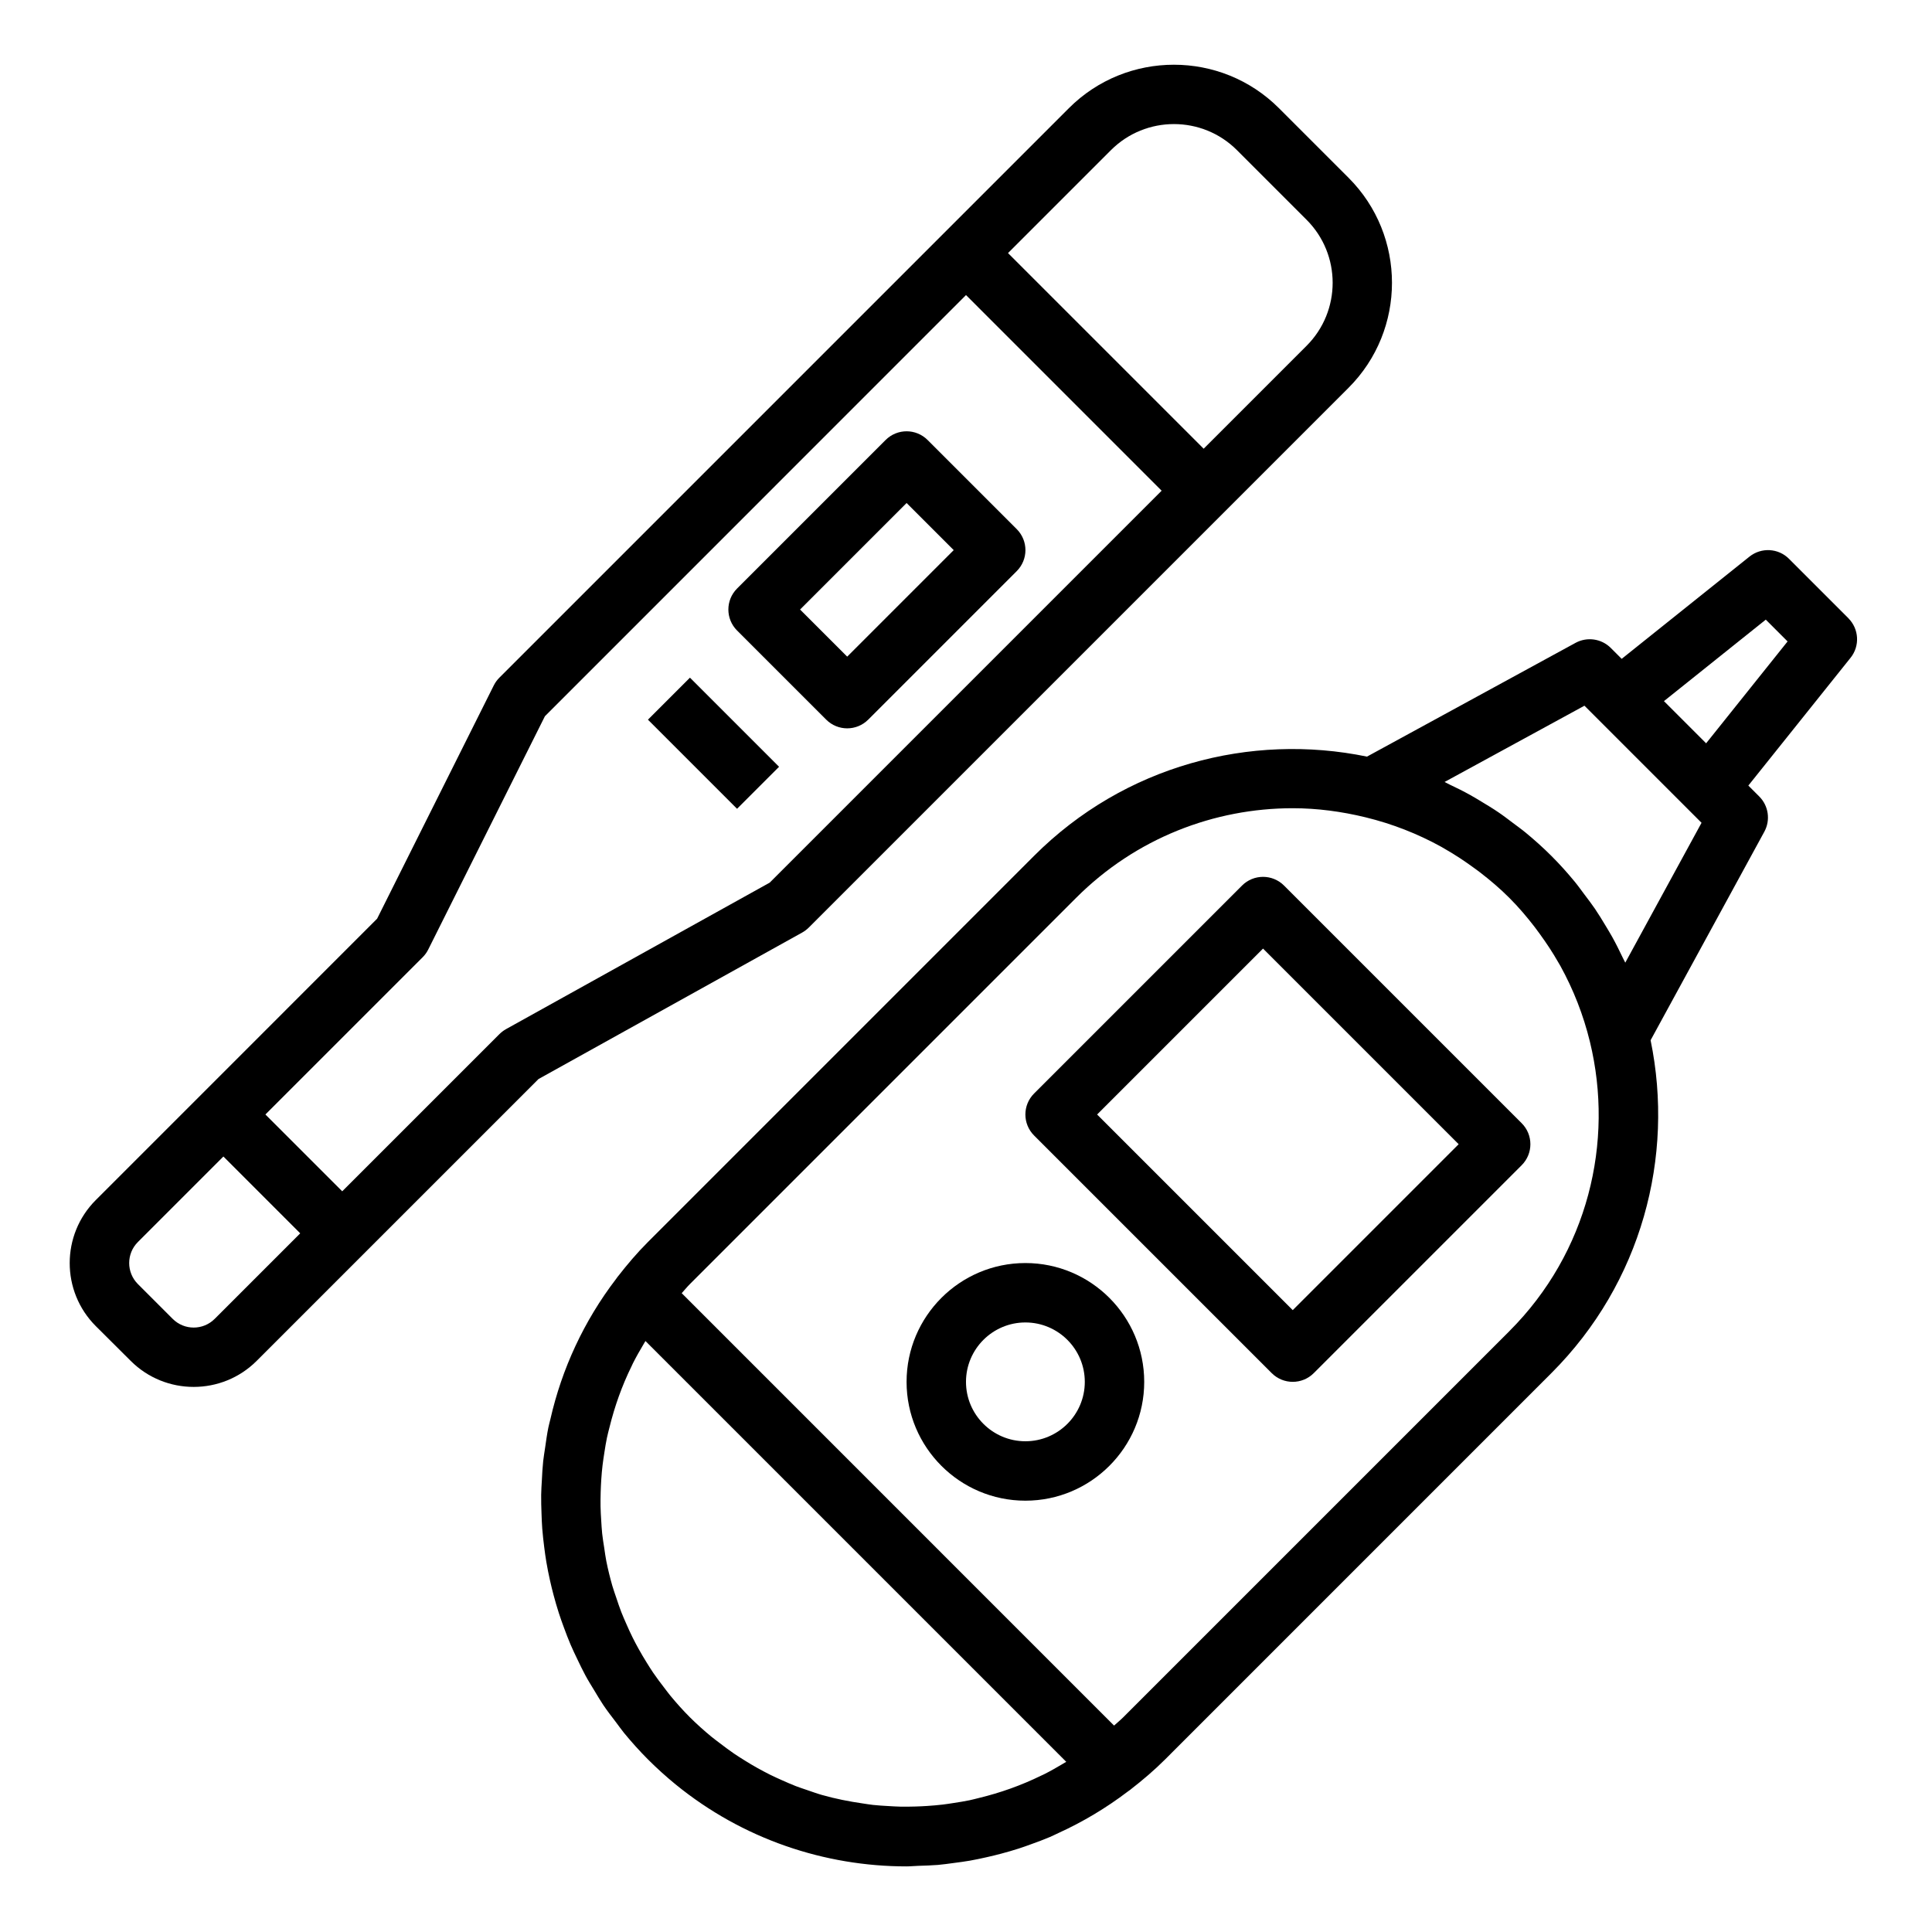 <?xml version="1.0" encoding="UTF-8"?>
<!-- Uploaded to: ICON Repo, www.iconrepo.com, Generator: ICON Repo Mixer Tools -->
<svg fill="#000000" width="800px" height="800px" version="1.1" viewBox="144 144 512 512" xmlns="http://www.w3.org/2000/svg">
 <g>
  <path d="m633.85 307.84-15.742-15.742c-2.832-2.852-7.359-3.086-10.484-0.582l-33.859 27.086-2.891-2.891c-2.473-2.473-6.281-3.008-9.336-1.348l-55.27 30.148c-30.891-6.359-64.289 2.363-88.207 26.277l-102.38 102.39c-2.883 2.883-5.473 5.945-7.91 9.078-0.016 0.016-0.031 0.023-0.047 0.039-0.148 0.195-0.277 0.402-0.426 0.598-8.613 11.25-14.414 23.938-17.43 37.172-0.172 0.746-0.395 1.488-0.543 2.234-0.371 1.801-0.605 3.629-0.875 5.449-0.164 1.156-0.371 2.305-0.496 3.465-0.18 1.699-0.27 3.402-0.355 5.109-0.07 1.273-0.164 2.551-0.18 3.832-0.023 1.668 0.031 3.336 0.094 5.008 0.047 1.309 0.086 2.606 0.188 3.906 0.125 1.66 0.324 3.312 0.527 4.969 0.164 1.301 0.34 2.598 0.559 3.891 0.277 1.645 0.605 3.273 0.969 4.902 0.285 1.281 0.598 2.559 0.938 3.832 0.426 1.613 0.891 3.211 1.402 4.801 0.41 1.281 0.867 2.543 1.332 3.809 0.566 1.543 1.148 3.078 1.793 4.59 0.559 1.309 1.18 2.59 1.793 3.871 0.684 1.426 1.363 2.852 2.117 4.25 0.746 1.387 1.59 2.723 2.41 4.078 0.754 1.242 1.488 2.512 2.305 3.731 1.055 1.566 2.219 3.078 3.379 4.59 0.723 0.945 1.387 1.922 2.148 2.852 1.992 2.426 4.102 4.777 6.359 7.039 2.348 2.348 4.793 4.551 7.312 6.613 17.75 14.477 39.477 21.727 61.203 21.727 1.039 0 2.07-0.117 3.109-0.148 1.73-0.055 3.473-0.102 5.203-0.242 1.402-0.117 2.793-0.332 4.195-0.512 1.434-0.188 2.867-0.371 4.289-0.621 1.48-0.262 2.945-0.574 4.41-0.906 1.309-0.293 2.598-0.605 3.898-0.953 1.543-0.41 3.07-0.852 4.598-1.34 1.133-0.363 2.258-0.77 3.379-1.18 1.637-0.59 3.273-1.188 4.879-1.875 0.781-0.332 1.543-0.723 2.32-1.078 6.422-2.93 12.578-6.59 18.359-10.988 0.25-0.188 0.52-0.355 0.762-0.543 0.016-0.016 0.023-0.031 0.039-0.047 3.141-2.441 6.195-5.031 9.078-7.91l102.38-102.39c23.922-23.922 32.645-57.324 26.285-88.207l30.141-55.262c1.668-3.062 1.125-6.863-1.348-9.336l-2.891-2.891 27.086-33.859c2.516-3.129 2.258-7.644-0.578-10.48zm-208.16 303.58c-1.652 0.984-3.32 1.938-5.023 2.793-0.25 0.125-0.504 0.227-0.754 0.348-5.305 2.598-10.824 4.551-16.445 5.91-0.828 0.195-1.645 0.434-2.481 0.605-1.387 0.293-2.785 0.504-4.18 0.723-1 0.156-1.992 0.316-2.992 0.434-1.363 0.156-2.723 0.277-4.086 0.363-1.031 0.07-2.07 0.117-3.102 0.148-1.363 0.039-2.723 0.062-4.094 0.031-1.016-0.023-2.031-0.086-3.047-0.148-1.387-0.078-2.777-0.156-4.164-0.309-0.914-0.102-1.82-0.262-2.731-0.395-3.606-0.52-7.195-1.227-10.715-2.227-0.016-0.008-0.039-0.008-0.062-0.016-1.355-0.387-2.684-0.875-4.023-1.332-0.969-0.332-1.945-0.645-2.906-1.016-1.234-0.48-2.449-1.023-3.66-1.559-1.047-0.465-2.094-0.938-3.125-1.449-1.125-0.559-2.234-1.156-3.344-1.77-1.117-0.621-2.219-1.273-3.312-1.961-0.992-0.613-1.977-1.234-2.945-1.891-1.25-0.859-2.473-1.777-3.691-2.707-0.77-0.59-1.551-1.156-2.305-1.777-1.953-1.613-3.856-3.312-5.691-5.141-1.836-1.836-3.543-3.754-5.164-5.715-0.566-0.684-1.086-1.41-1.629-2.109-1-1.289-1.977-2.598-2.891-3.93-0.598-0.883-1.164-1.785-1.723-2.684-0.746-1.203-1.473-2.418-2.148-3.644-0.551-0.992-1.086-1.992-1.59-3.008-0.59-1.188-1.141-2.394-1.668-3.606-0.465-1.055-0.938-2.117-1.355-3.188-0.48-1.242-0.898-2.504-1.316-3.762-0.355-1.055-0.738-2.102-1.047-3.164-0.621-2.164-1.156-4.352-1.598-6.551-0.227-1.125-0.363-2.258-0.535-3.387-0.203-1.289-0.418-2.582-0.559-3.883-0.125-1.18-0.188-2.379-0.262-3.559-0.078-1.219-0.148-2.441-0.172-3.66s0-2.441 0.031-3.66c0.031-1.18 0.086-2.363 0.164-3.543 0.086-1.25 0.188-2.504 0.34-3.746 0.133-1.117 0.309-2.227 0.48-3.344 0.203-1.301 0.402-2.598 0.676-3.891 0.195-0.953 0.457-1.891 0.691-2.832 1.363-5.527 3.281-10.949 5.84-16.152 0.125-0.25 0.227-0.512 0.355-0.762 0.859-1.707 1.82-3.387 2.809-5.047 0.172-0.293 0.34-0.582 0.512-0.867l111.52 111.52c-0.297 0.16-0.586 0.336-0.887 0.508zm118.33-114.67-102.38 102.38c-0.77 0.77-1.605 1.434-2.402 2.164l-114.58-114.59c0.73-0.797 1.395-1.629 2.164-2.402l102.38-102.38c15.824-15.824 36.605-23.734 57.387-23.734 6.496 0 12.965 0.867 19.301 2.41 7.07 1.723 13.816 4.359 20.09 7.832 0.324 0.18 0.645 0.387 0.969 0.566 2.606 1.488 5.109 3.141 7.535 4.914 0.598 0.441 1.203 0.859 1.785 1.316 2.691 2.078 5.289 4.281 7.699 6.699l0.047 0.047c2.418 2.418 4.621 5.016 6.699 7.707 0.457 0.59 0.875 1.188 1.316 1.785 1.77 2.426 3.434 4.938 4.922 7.551 0.18 0.316 0.387 0.629 0.559 0.953 3.465 6.281 6.109 13.027 7.832 20.105 6.484 26.617-0.559 55.91-21.32 76.668zm30.695-97.637c-0.203-0.441-0.449-0.859-0.66-1.301-0.883-1.859-1.793-3.699-2.801-5.512-0.535-0.961-1.109-1.898-1.676-2.844-0.938-1.559-1.875-3.109-2.906-4.629-0.883-1.289-1.836-2.527-2.777-3.777-0.852-1.125-1.66-2.281-2.566-3.379-1.953-2.371-4-4.66-6.18-6.832l-0.047-0.047c-2.18-2.18-4.473-4.227-6.832-6.172-1.094-0.906-2.242-1.707-3.371-2.566-1.258-0.945-2.496-1.906-3.801-2.785-1.496-1.023-3.031-1.945-4.574-2.875-0.969-0.582-1.922-1.172-2.914-1.715-1.777-0.992-3.59-1.891-5.422-2.754-0.457-0.219-0.898-0.48-1.363-0.691l37.07-20.215 31.031 31.031zm21.426-58.129-11.18-11.18 26.992-21.594 5.777 5.777z"/>
  <path d="m547.26 441.66-62.977-62.977c-3.078-3.078-8.055-3.078-11.133 0l-55.105 55.105c-3.078 3.078-3.078 8.055 0 11.133l62.977 62.977c1.535 1.531 3.551 2.305 5.566 2.305s4.031-0.77 5.566-2.305l55.105-55.105c3.078-3.078 3.078-8.055 0-11.133zm-60.672 49.539-51.844-51.844 43.973-43.973 51.844 51.844z"/>
  <path d="m415.74 478.72c-17.367 0-31.488 14.121-31.488 31.488 0 17.367 14.121 31.488 31.488 31.488 17.367 0 31.488-14.121 31.488-31.488 0-17.367-14.121-31.488-31.488-31.488zm0 47.23c-8.684 0-15.742-7.062-15.742-15.742 0-8.684 7.062-15.742 15.742-15.742 8.684 0 15.742 7.062 15.742 15.742 0.004 8.684-7.059 15.742-15.742 15.742z"/>
  <path d="m178.63 504.64c4.606 4.606 10.645 6.906 16.695 6.906 6.055 0 12.09-2.297 16.695-6.902l74.684-74.684 69.879-38.824c0.637-0.355 1.227-0.805 1.746-1.316l143.05-143.05c15.344-15.344 15.344-40.312 0-55.656l-18.453-18.453c-15.344-15.344-40.312-15.344-55.656 0l-150.93 150.93c-0.598 0.598-1.102 1.289-1.48 2.047l-30.922 61.828-46.328 46.336-28.23 28.23c-9.211 9.211-9.211 24.184 0 33.395zm259.78-320.85c9.211-9.211 24.184-9.211 33.395 0l18.453 18.453c9.211 9.211 9.211 24.184 0 33.395l-27.277 27.273-51.848-51.844zm-182.41 213.9c0.598-0.598 1.102-1.289 1.48-2.047l30.922-61.828 111.6-111.62 51.844 51.848-103.86 103.86-69.879 38.824c-0.637 0.355-1.227 0.805-1.746 1.316l-41.668 41.664-20.359-20.355zm-75.461 75.461 22.664-22.664 20.355 20.359-22.664 22.664c-3.078 3.078-8.055 3.078-11.133 0l-9.227-9.227c-3.066-3.07-3.066-8.062 0.004-11.133z"/>
  <path d="m362.95 334.71c1.535 1.535 3.551 2.309 5.566 2.309s4.031-0.77 5.566-2.305l39.359-39.359c3.078-3.078 3.078-8.055 0-11.133l-23.617-23.617c-3.078-3.078-8.055-3.078-11.133 0l-39.359 39.359c-3.078 3.078-3.078 8.055 0 11.133zm21.309-57.41 12.484 12.484-28.227 28.23-12.488-12.484z"/>
  <path d="m315.71 334.72 11.133-11.133 23.617 23.617-11.133 11.133z"/>
 </g>
</svg>